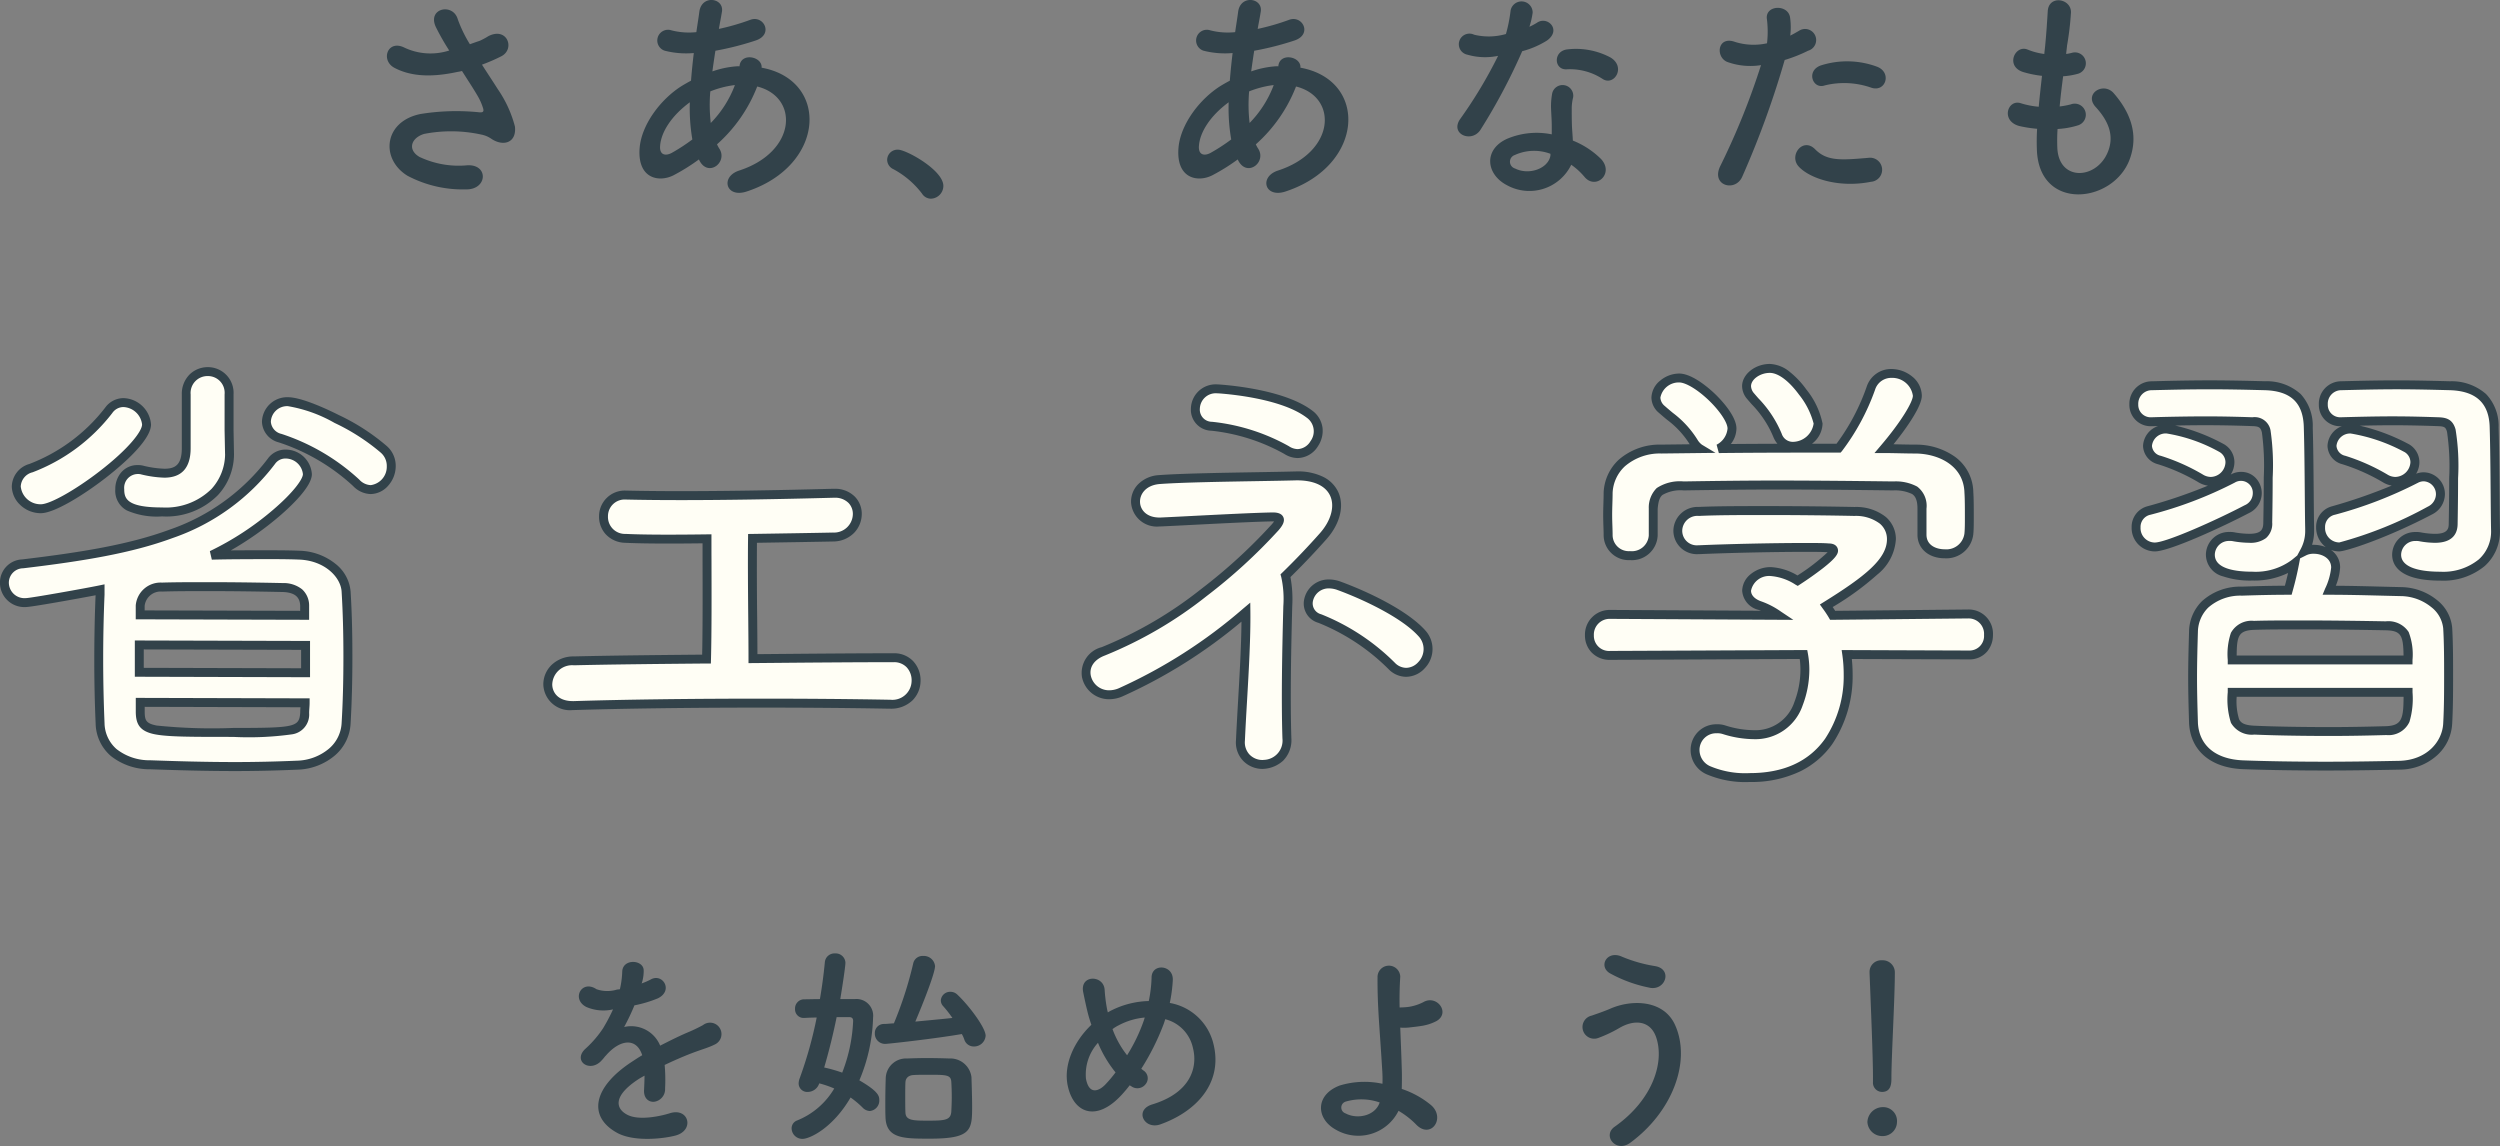 <svg xmlns="http://www.w3.org/2000/svg" width="279.868" height="128.29"><rect width="100%" height="100%" fill="#808080" stroke="none"/><g data-name="グループ 224"><path data-name="パス 1290" d="M71.867 109.998a4.538 4.538 0 00.192-1.392c-.048-1.176-2.3-1.32-2.4.12a10.013 10.013 0 01-.264 2.016c-.12.024-.264.024-.36.048a3.69 3.69 0 01-2.256-.048c-1.68-1.128-2.856 1.128-1.128 1.992a4.847 4.847 0 002.976.264 20.007 20.007 0 01-1.128 2.136 11.979 11.979 0 01-1.944 2.256c-1.44 1.3.312 2.664 1.632 1.488a5.257 5.257 0 00.552-.624l.1-.1c1.56-1.8 3.408-2.04 4.056-.024-.456.264-.84.528-1.176.744-4.344 2.856-4.92 6.1-1.68 7.92 1.872 1.056 5.136.7 6.552.336 2.204-.572 1.532-3.164-.584-2.512-1.128.36-3.48.84-4.752.192-1.344-.672-1.7-2.112 1.272-4.032.192-.12.408-.24.624-.36 0 .5-.024 1.056-.048 1.56-.072.936.48 1.392 1.08 1.368a1.419 1.419 0 001.272-1.488 19.177 19.177 0 00-.048-2.64c.96-.456 2.04-.936 3.048-1.32 1.272-.48 1.824-.6 2.592-.984a1.279 1.279 0 10-1.344-2.16 18.431 18.431 0 01-1.872.888c-.936.408-1.944.912-2.928 1.416a3.5 3.5 0 00-4.032-2.088 24.488 24.488 0 001.152-2.424 13.5 13.5 0 002.64-.792c1.776-.888.48-2.88-.84-2.088a8.442 8.442 0 01-1.008.432zm35.808 5.76a3.828 3.828 0 01.288.648 1.1 1.1 0 001.056.744 1.294 1.294 0 001.32-1.2c0-.888-1.824-3.336-3.144-4.584a1.111 1.111 0 00-.792-.336 1.04 1.04 0 00-1.08.96.946.946 0 00.264.648 12.653 12.653 0 011.032 1.32c-1.08.12-2.664.264-4.152.408.936-2.208 2.208-5.448 2.208-6.216a1.258 1.258 0 00-1.344-1.132 1.058 1.058 0 00-1.1.84 42.268 42.268 0 01-2.16 6.7c-.432.024-.816.072-1.128.072a1.007 1.007 0 00-1.008 1.056 1.146 1.146 0 001.172 1.176c.288 0 5.52-.576 8.568-1.104zm1.152 8.088c0-1.08-.048-2.352-.072-3.24a2.382 2.382 0 00-2.472-2.112 80.65 80.65 0 00-2.544-.048c-.72 0-1.488.024-2.208.048a2.274 2.274 0 00-2.376 2.208 86.502 86.502 0 00-.048 2.716c0 .6 0 1.176.024 1.7.1 2.352 2.04 2.352 4.968 2.352 4.656 0 4.728-.96 4.728-3.624zm-14.76-12c.216-1.3.576-3.624.576-4.08a1.09 1.09 0 00-1.176-1.032 1.076 1.076 0 00-1.128.984 54.43 54.43 0 01-.552 4.128c-.648 0-1.248.024-1.8.024a1.022 1.022 0 00-.984 1.08.962.962 0 00.984 1.008h.048a25.21 25.21 0 011.392-.048 45.811 45.811 0 01-1.9 6.792 1.767 1.767 0 00-.12.552.956.956 0 001.032.984 1.361 1.361 0 001.272-.96 11.509 11.509 0 011.68.576 8.5 8.5 0 01-4.148 3.576.931.931 0 00-.624.888 1.2 1.2 0 001.224 1.176c.792 0 3.384-1.2 5.376-4.632a10.136 10.136 0 011.344 1.128 1.171 1.171 0 00.816.384 1.173 1.173 0 001.056-1.224c0-.432-.072-.96-2.232-2.208a19.346 19.346 0 001.536-7.032 1.87 1.87 0 00-2.064-2.064zm12.432 12.552c-.048.984-.672 1.056-2.52 1.056-1.728 0-2.568 0-2.616-.888-.024-.432-.024-1.08-.024-1.728s0-1.3.024-1.7.288-.768.936-.792c.456-.028 1.032-.028 1.608-.028 2.064 0 2.544 0 2.592.816.024.408.048 1.032.048 1.632s-.024 1.2-.048 1.632zm-11.448-10.536c.24 0 .456.072.456.432a17.92 17.92 0 01-1.224 5.784 17.107 17.107 0 00-2.016-.576 68.997 68.997 0 001.392-5.64zm31.416 7.632c.072.048.12.072.192.12a1.152 1.152 0 001.584-.24 1.029 1.029 0 00-.168-1.488 3.527 3.527 0 01-.312-.24 27.052 27.052 0 002.444-4.848c.1-.24.168-.48.24-.7a4.235 4.235 0 013.1 3.22c.576 2.28-.36 5.04-4.536 6.312-2.088.624-.912 2.9.912 2.232 4.152-1.488 7.1-4.8 5.856-9.24a6.11 6.11 0 00-4.824-4.344 16.476 16.476 0 00.336-2.544c.1-1.752-2.4-1.944-2.376-.264a14.711 14.711 0 01-.312 2.592 9.858 9.858 0 00-4.1 1.008 4.759 4.759 0 00-.48.264 4.18 4.18 0 01-.12-.528 17.142 17.142 0 01-.24-1.992c-.1-1.7-2.808-1.728-2.4.264.1.5.336 1.608.456 2.088.12.528.288 1.056.456 1.56-1.992 1.9-3.144 4.536-2.64 6.84.648 3.024 3.168 4.08 6 1.032.308-.336.62-.696.932-1.104zm1.68-7.584c-.024.12-.072.24-.1.336a19.063 19.063 0 01-1.872 3.888 10.565 10.565 0 01-1.632-2.928 4.2 4.2 0 01.7-.432 7.725 7.725 0 012.904-.864zm-3.264 6.144a14.859 14.859 0 01-1.152 1.364c-.672.7-1.8 1.224-2.16-.648a5.285 5.285 0 011.344-4.032 13.29 13.29 0 001.968 3.316zm31.68 4.3a9.364 9.364 0 011.944 1.508c1.656 1.752 3.384-.7 1.68-2.16a10.17 10.17 0 00-3.264-1.8c.024-.84.024-1.7 0-2.28-.048-1.752-.12-3.24-.168-4.584a5.14 5.14 0 001.052-.02c.408-.048.936-.1 1.464-.192a5.342 5.342 0 001.516-.508c1.632-.912.072-3-1.44-2.136a5.35 5.35 0 01-1.776.552c-.24.024-.576.048-.888.048-.024-1.176 0-2.28.072-3.456a1.273 1.273 0 00-2.544 0c-.024 3.432.24 5.712.528 10.512a14.876 14.876 0 01.024 1.488 9.5 9.5 0 00-4.776.192c-2.76 1.032-2.712 3.72-.408 4.968a5.019 5.019 0 006.984-2.136zm-2.112-.936c-.5 1.512-2.52 1.92-3.816 1.224a.691.691 0 01.024-1.324 6.241 6.241 0 013.792.1zm30.24-12.84c1.776.336 2.568-2.088.6-2.424a16.135 16.135 0 01-3.72-1.056c-1.68-.768-2.688 1.1-1.32 1.872a15.288 15.288 0 004.44 1.604zm-2.184 17.348c4.8-3.528 6.84-9.216 4.992-13.224-1.272-2.76-4.8-2.856-7.248-1.776-.672.288-1.44.552-2.064.768a1.308 1.308 0 10.744 2.5 14.713 14.713 0 002.328-1.1c1.656-.984 3.456-.888 4.128.984.984 2.784-.336 7.032-4.632 10.056-1.416 1 .168 2.968 1.752 1.792zm27.168-6.816a1.032 1.032 0 001.008 1.128c1.056 0 1.056-1.008 1.056-1.584 0-2.328.384-8.928.384-11.76a1.358 1.358 0 00-1.44-1.392 1.3 1.3 0 00-1.392 1.32v.072c.144 3.768.384 9.36.384 11.688v.5zm2.688 4.488a1.549 1.549 0 00-1.656-1.656 1.734 1.734 0 00-1.656 1.656 1.662 1.662 0 001.656 1.584 1.6 1.6 0 001.656-1.584z" fill="#32424a"/><path data-name="パス 1289" d="M41.507 54.809a2.568 2.568 0 002.3-2.6 2.446 2.446 0 00-.824-1.891c-1.989-1.989-8.568-5.355-10.761-5.355a2.333 2.333 0 00-2.4 2.244 1.984 1.984 0 001.53 1.836 23.371 23.371 0 018.517 5 2.32 2.32 0 001.638.766zm-15.861-6.63V44.15a2.371 2.371 0 00-2.4-2.55 2.4 2.4 0 00-2.4 2.55v6.018c0 2.142-.969 2.8-2.448 2.8a12.246 12.246 0 01-2.5-.357 1.735 1.735 0 00-.51-.051 2.039 2.039 0 00-1.981 2.198c0 1.785 1.173 2.55 4.743 2.55 5.661 0 7.548-3.825 7.548-6.426v-.1zm-9.239-.661a2.7 2.7 0 00-2.6-2.448 2.034 2.034 0 00-1.632.867 19.951 19.951 0 01-8.721 6.477 2.2 2.2 0 00-1.632 2.04 2.7 2.7 0 002.754 2.5c2.452-.003 11.831-6.888 11.831-9.436zM23.7 62.155c5-2.3 10.71-7.293 10.71-9.078a2.438 2.438 0 00-2.4-2.244 1.913 1.913 0 00-1.632.816c-6.018 7.905-14.586 9.894-27.846 11.475a2.108 2.108 0 00-2.04 2.091 2.238 2.238 0 002.4 2.244c.612 0 7.089-1.173 8.313-1.428v.51c-.1 2.295-.153 4.845-.153 7.446 0 2.3.051 4.692.153 6.987.1 2.6 2.04 4.539 5.61 4.641 2.805.1 6.069.2 9.537.2q3.366 0 6.885-.153c3.264-.153 5.406-2.244 5.508-4.692.153-2.6.2-5 .2-7.446 0-2.4-.051-4.794-.2-7.293-.1-1.989-2.244-3.978-5.253-4.08-1.275-.051-2.652-.051-4.029-.051-1.882.002-3.82.002-5.756.053zm10.4 6.732l-18.411-.051v-1.018a2.3 2.3 0 012.448-2.091c1.581-.051 3.366-.051 5.2-.051 2.907 0 5.967.051 8.313.1 1.683.051 2.4.816 2.448 2.04zm.1 6.426l-18.615-.051v-3.06l18.615.051zm-.051 3.366c0 .357-.051.765-.051 1.122-.153 2.193-1.275 2.193-8.007 2.193-9.282 0-10.353 0-10.4-2.244v-1.124zm44.993-18.361c0 2.958.051 9.588-.051 13.464-5.559.051-10.863.1-14.841.2-3.774.051-4.029 5.1 0 5 9.741-.306 24.429-.357 35.292-.153a2.664 2.664 0 003.009-2.55 2.443 2.443 0 00-2.5-2.652c-4.488 0-10.1.051-15.759.1 0-3.315-.1-9.129-.051-13.464 3.315-.051 6.528-.1 9.027-.153a2.617 2.617 0 002.7-2.5 2.35 2.35 0 00-2.652-2.4c-7.65.2-16.524.357-23.205.2a2.424 2.424 0 10-.1 4.845c2.144.113 5.459.113 9.131.063zm67.983-10.66a2.356 2.356 0 00-.561-3.315c-2.5-1.887-7.293-2.6-10.1-2.8-3.213-.2-3.519 4.029-.816 4.182a21.8 21.8 0 018.364 2.652 2.122 2.122 0 003.113-.719zm12.036 24.786a2.6 2.6 0 000-3.57c-1.938-2.142-6.222-4.182-9.282-5.3-3.162-1.126-4.692 2.801-2.142 3.668a23.833 23.833 0 018.058 5.3 2.226 2.226 0 003.366-.098zm-15.254-9.996a83.93 83.93 0 004.233-4.437c2.7-3.06 1.785-6.885-3.213-6.732-3.825.1-11.679.153-15.147.408-3.672.306-3.519 4.947.255 4.743 3.264-.153 9.588-.51 12.291-.561 1.173-.051 1.071.408.408 1.173-3.412 3.876-11.368 10.914-19.227 13.876-3.774 1.428-1.428 6.018 1.938 4.59a57.647 57.647 0 0014.03-8.98c.051 4.182-.408 9.79-.612 14.382a2.44 2.44 0 002.7 2.652 2.651 2.651 0 002.5-2.907c-.153-4.743 0-11.016.1-14.79a11.541 11.541 0 00-.256-3.417zm59.624-17.03c0-1.173-2.805-6.171-5.406-6.171-1.326 0-2.6.918-2.6 1.989a1.774 1.774 0 00.459 1.122 14.256 14.256 0 013.009 4.386 1.807 1.807 0 001.734 1.224 2.865 2.865 0 002.804-2.55zm11.628 12.338v.1c0 1.428 1.224 2.142 2.55 2.142a2.534 2.534 0 002.7-2.244c.051-.51.051-1.173.051-1.887 0-.969 0-2.04-.051-2.754-.102-3.16-2.902-4.795-5.913-4.843-1.173 0-2.4-.051-3.57-.051 2.091-2.448 3.723-4.947 3.723-5.916a2.809 2.809 0 00-2.907-2.5 2.381 2.381 0 00-2.3 1.632 25.207 25.207 0 01-3.621 6.732c-4.488 0-8.925 0-13.413.051a2.752 2.752 0 001.479-2.244c0-1.785-3.978-5.661-5.916-5.661a2.567 2.567 0 00-2.6 2.193 1.762 1.762 0 00.663 1.326c1.377 1.224 2.5 1.887 3.57 3.672a2.256 2.256 0 00.663.714l-4.284.051c-3.978.051-5.865 2.5-5.967 4.9 0 .765-.051 1.632-.051 2.5 0 .816.051 1.581.051 2.244a2.31 2.31 0 002.448 2.3 2.385 2.385 0 002.6-2.244V56.96c.153-1.785.612-2.5 3.417-2.55 3.162-.051 6.732-.1 10.353-.1 4.437 0 9.027.051 13.107.1 2.091.051 3.213.408 3.213 2.55zm5.248 13.562a2.123 2.123 0 002.2-2.24 2.219 2.219 0 00-2.244-2.346l-15.2.153c-.2-.357-.459-.714-.714-1.071 4.59-2.856 7.293-4.947 7.293-7.446 0-1.581-1.224-3.06-4.131-3.111-2.346-.051-6.069-.1-9.792-.1-2.7 0-5.457 0-7.65.1a2.2 2.2 0 00-2.346 2.142 2.13 2.13 0 002.295 2.142h.1c3.57-.153 8.517-.255 11.781-.255 1.173 0 2.142 0 2.7.051.357 0 .561.1.561.306 0 .612-2.7 2.5-4.029 3.366a6.407 6.407 0 00-3.009-1.02 2.529 2.529 0 00-2.7 2.142c0 .663.459 1.326 1.53 1.683a8.6 8.6 0 012.04 1.071l-18.87-.1a2.262 2.262 0 00-2.3 2.346 2.193 2.193 0 002.346 2.244l21.624-.1a9.538 9.538 0 01.153 1.734c0 .408 0 7.242-5.712 7.242a11.35 11.35 0 01-3.366-.561 2.386 2.386 0 00-.816-.1 2.362 2.362 0 00-2.4 2.4c0 1.989 2.142 3.06 6.12 3.06 8.884-.009 11.026-6.945 11.026-11.532a16.041 16.041 0 00-.153-2.244zm41.718-26.112c1.887-.051 3.876-.1 5.712-.1s3.621.051 5.049.1c1.683.051 1.785.51 1.785 6.324 0 2.6-.051 5.1-.051 5.1 0 1.122-.663 1.632-2.04 1.632a9.65 9.65 0 01-1.573-.144 2.092 2.092 0 00-.561-.051 2.069 2.069 0 00-2.142 2.04c0 .816.51 2.4 4.9 2.4 4.131 0 6.171-2.346 6.171-5.049v-.153c-.051-2.4-.051-8.16-.153-11.424-.051-2.907-1.632-4.59-4.947-4.692-1.938-.051-3.927-.1-5.967-.1s-4.131.051-6.171.1a2.017 2.017 0 00-2.04 2.091 1.885 1.885 0 001.989 1.938zm8.211 4.539a1.825 1.825 0 00-.918-1.581 19.462 19.462 0 00-6.273-2.142 2.035 2.035 0 00-2.091 1.887 1.681 1.681 0 001.326 1.581 22.018 22.018 0 014.59 2.04 2.218 2.218 0 001.173.357 2.235 2.235 0 002.198-2.138zm1.683 5.406a2.049 2.049 0 001.173-1.785 1.929 1.929 0 00-1.836-1.989 1.84 1.84 0 00-.969.255 47.152 47.152 0 01-9.18 3.519 1.886 1.886 0 00-1.428 1.887 2.119 2.119 0 002.091 2.193 43.771 43.771 0 0010.154-4.076zm-24.531-3.264a2.188 2.188 0 002.142-2.142 1.825 1.825 0 00-.918-1.581 18.545 18.545 0 00-6.171-2.142 2.05 2.05 0 00-2.134 1.896 1.681 1.681 0 001.326 1.581 22.017 22.017 0 014.59 2.04 2.218 2.218 0 001.17.352zm-6.579-6.681c1.887-.051 3.978-.1 5.916-.1 1.989 0 3.876.051 5.3.1 1.785.051 1.785.765 1.785 6.273 0 2.55-.051 5-.051 5 0 1.275-.663 1.785-2.091 1.785a10.222 10.222 0 01-1.632-.153 2.092 2.092 0 00-.561-.051 2.069 2.069 0 00-2.142 2.04c0 2.04 2.7 2.4 4.692 2.4a7.305 7.305 0 004.743-1.428 35.274 35.274 0 01-.714 3.009 160.9 160.9 0 00-5.2.1c-3.825.1-5.3 2.346-5.406 4.437a177.08 177.08 0 00-.1 5.253c0 1.734.051 3.417.1 5.1.153 2.6 1.989 4.488 5.508 4.641 2.7.1 6.018.153 9.333.153 2.907 0 5.814-.051 8.262-.1 3.213-.1 5.253-2.295 5.355-4.692.1-1.785.1-3.57.1-5.355s0-3.57-.1-5.3c-.1-1.989-2.244-3.978-5.151-4.08-2.448-.051-5.3-.153-8.109-.153a8.094 8.094 0 00.714-2.55 2.215 2.215 0 00-2.448-2.04 2.283 2.283 0 00-1.02.2 4.721 4.721 0 00.561-2.244v-.306c-.051-2.4-.051-8.007-.153-11.271-.051-2.907-1.53-4.59-4.845-4.692-1.938-.051-4.08-.1-6.222-.1-2.193 0-4.386.051-6.426.1a2.017 2.017 0 00-2.04 2.091 1.885 1.885 0 001.989 1.938zm10.608 9.792a1.957 1.957 0 001.173-1.785 1.828 1.828 0 00-1.785-1.887 1.84 1.84 0 00-.969.255 44.664 44.664 0 01-9.384 3.57 1.886 1.886 0 00-1.428 1.887 2.119 2.119 0 002.091 2.193c1.484.004 7.4-2.699 10.307-4.229zm-1.627 16.885c0-2.448 0-3.774 2.448-3.876 1.53-.051 3.417-.051 5.406-.051 3.264 0 6.732.051 9.333.1 2.346.051 2.5 1.173 2.5 3.825zm19.686 3.621c0 2.7 0 4.182-2.448 4.284-1.836.051-4.029.1-6.222.1-3.06 0-6.222-.051-8.517-.153-2.5-.1-2.5-1.224-2.5-4.233z" fill="#fffef5"/><path data-name="パス 1289 - アウトライン" d="M198.125 40.743a3.732 3.732 0 012.248.9 9.761 9.761 0 011.834 1.949 8.91 8.91 0 011.824 3.826 2.936 2.936 0 01-1.182 2.255h2.746a23.788 23.788 0 003.386-6.414 2.874 2.874 0 012.761-1.95 3.716 3.716 0 012.3.826 2.8 2.8 0 011.1 2.173c0 1.124-1.584 3.468-3.167 5.427l.739.015c.587.013 1.193.025 1.774.025h.019a7.523 7.523 0 014.338 1.354 4.993 4.993 0 012.062 3.961c.052.732.052 1.819.052 2.779 0 .718 0 1.4-.053 1.93a3.032 3.032 0 01-3.2 2.7c-1.8 0-3.05-1.086-3.05-2.642V56.95c0-1.1-.321-1.456-.6-1.644a4.422 4.422 0 00-2.122-.406c-4.236-.053-8.754-.1-13.1-.1-3.537 0-7.062.049-10.345.1a4.06 4.06 0 00-2.382.508c-.313.264-.459.689-.536 1.564v2.987a2.889 2.889 0 01-3.1 2.744 2.81 2.81 0 01-2.948-2.779v-.016c0-.306-.011-.638-.023-.989a35.37 35.37 0 01-.028-1.255c0-.455.014-.906.027-1.342.012-.408.024-.794.024-1.157v-.021a5.308 5.308 0 011.684-3.671 6.964 6.964 0 014.772-1.7l3.181-.038a10.1 10.1 0 00-2.528-2.736c-.3-.246-.6-.5-.928-.789a2.26 2.26 0 01-.831-1.7 2.546 2.546 0 01.981-1.9 3.353 3.353 0 012.12-.793c1.526 0 3.472 1.761 4.032 2.3s2.384 2.411 2.384 3.86a2.871 2.871 0 01-.63 1.73c1.739-.016 3.481-.025 5.217-.03a2.738 2.738 0 01-.449-.745l-.005-.013a11.645 11.645 0 00-2.44-3.68c-.157-.181-.32-.368-.482-.559a2.256 2.256 0 01-.578-1.446c.001-1.328 1.45-2.491 3.102-2.491zm2.6 8.721a2.378 2.378 0 002.305-2.05 8.654 8.654 0 00-1.63-3.229c-1.141-1.552-2.335-2.442-3.276-2.442-1.08 0-2.1.724-2.1 1.489a1.283 1.283 0 00.339.8c.16.188.321.373.477.552a12.614 12.614 0 012.618 3.975 1.306 1.306 0 001.268.905zm13.766 1.306c-.59 0-1.2-.013-1.791-.026s-1.193-.026-1.774-.026h-1.085l.7-.825c2.34-2.74 3.6-4.926 3.6-5.591a2.331 2.331 0 00-2.407-2 1.888 1.888 0 00-1.821 1.316 25.458 25.458 0 01-3.711 6.88l-.149.17h-.226c-4.386 0-8.922 0-13.407.051l-.251-.936a2.249 2.249 0 001.224-1.808c0-.669-.855-1.96-2.078-3.14-1.254-1.209-2.6-2.021-3.338-2.021a2.094 2.094 0 00-2.1 1.693 1.277 1.277 0 00.5.952c.311.277.612.526.9.767a11.03 11.03 0 012.758 3.01 1.856 1.856 0 00.5.553l1.513.908-6.048.072a5.989 5.989 0 00-4.1 1.433 4.313 4.313 0 00-1.372 2.973c0 .375-.012.764-.025 1.176-.013.429-.026.873-.026 1.312 0 .421.014.827.027 1.221.012.357.024.694.024 1.014a1.81 1.81 0 001.948 1.8 1.9 1.9 0 002.1-1.744v-3.052a3.067 3.067 0 01.89-2.265 4.708 4.708 0 013.016-.742c3.288-.053 6.818-.1 10.362-.1 4.35 0 8.874.049 13.113.1h.006a5.105 5.105 0 012.657.575 2.7 2.7 0 011.044 2.474v2.907c0 1.212 1.1 1.642 2.05 1.642a2.036 2.036 0 002.2-1.778V59.7c.049-.485.049-1.142.049-1.837 0-.948 0-2.022-.05-2.718v-.02c-.096-2.943-2.791-4.307-5.421-4.355zM23.245 41.1a2.878 2.878 0 012.9 3.05v4.025l.051 2.707a6.768 6.768 0 01-1.783 4.527 8.112 8.112 0 01-6.265 2.4 8.373 8.373 0 01-3.955-.669 2.5 2.5 0 01-1.286-2.382 2.874 2.874 0 01.631-1.836 2.365 2.365 0 011.858-.857 2.21 2.21 0 01.64.068 11.394 11.394 0 002.369.34c1.169 0 1.948-.392 1.948-2.305V44.15a3.055 3.055 0 01.915-2.27 2.912 2.912 0 011.978-.78zm1.948 9.684l-.051-2.605V44.15a1.87 1.87 0 00-1.9-2.05 1.89 1.89 0 00-1.9 2.05v6.018c0 2.193-.992 3.305-2.948 3.305a12.35 12.35 0 01-2.607-.369l-.025-.006-.024-.008a1.524 1.524 0 00-.352-.025 1.541 1.541 0 00-1.479 1.693c0 1.08.325 2.05 4.243 2.05a7.265 7.265 0 005.529-2.076 5.837 5.837 0 001.519-3.85zm222.146-8.205c2.171 0 4.357.053 6.235.1a5.665 5.665 0 013.988 1.442 5.245 5.245 0 011.343 3.739c.062 1.993.086 4.825.108 7.324.014 1.617.026 3.013.046 3.947v.317a5.288 5.288 0 01-.231 1.544h.19a3.508 3.508 0 011.354.265 2.776 2.776 0 01-1.089-2.213 2.38 2.38 0 011.793-2.369 59.261 59.261 0 006.672-2.315 2.833 2.833 0 01-1.04-.4 21.443 21.443 0 00-4.483-1.99 2.191 2.191 0 01-1.668-2.055 2.465 2.465 0 011.6-2.2h-.08a2.384 2.384 0 01-2.489-2.438 2.512 2.512 0 012.519-2.596h.006c1.915-.048 4.086-.1 6.184-.1s4.16.054 5.98.1a5.838 5.838 0 014.034 1.436 5.153 5.153 0 011.4 3.744c.062 1.991.086 4.874.107 7.418.014 1.648.026 3.071.046 4.007v.164a5.182 5.182 0 01-1.7 3.91 7.28 7.28 0 01-4.969 1.639c-4.695 0-5.4-1.815-5.4-2.9a2.565 2.565 0 012.642-2.54 2.6 2.6 0 01.67.059 9.066 9.066 0 001.481.143c1.421 0 1.54-.584 1.54-1.132v-.01c0-.025.051-2.524.051-5.09a26.658 26.658 0 00-.243-5.189c-.146-.523-.294-.612-1.057-.635-1.225-.044-3.076-.1-5.034-.1-1.169 0-2.4.021-3.672.05a22.278 22.278 0 015.518 2.086 2.329 2.329 0 011.153 2 2.509 2.509 0 01-.369 1.294 2.341 2.341 0 01.889-.162 2.419 2.419 0 012.336 2.489 2.563 2.563 0 01-1.428 2.221l-.013.007c-5.121 2.687-9.657 4.137-10.381 4.137a2.582 2.582 0 01-.94-.171l.067.049a2.349 2.349 0 01.965 1.917 6.41 6.41 0 01-.483 2.052c1.758.01 3.5.055 5.192.1.769.02 1.495.038 2.2.053h.007a6.509 6.509 0 013.93 1.448 4.455 4.455 0 011.7 3.106c.1 1.745.1 3.567.1 5.33s0 3.582-.1 5.38a5.141 5.141 0 01-1.67 3.547 6.293 6.293 0 01-4.169 1.619h-.005c-2.282.048-5.284.1-8.272.1-3.41 0-6.731-.054-9.352-.153-3.572-.155-5.809-2.066-5.988-5.111v-.014c-.05-1.659-.1-3.374-.1-5.115 0-1.792.052-3.559.1-5.268v-.01a4.9 4.9 0 011.458-3.3 6.387 6.387 0 014.434-1.614c1.412-.047 3.08-.1 4.835-.1.126-.462.248-.952.357-1.431a8.679 8.679 0 01-4.007.849 9.581 9.581 0 01-3.266-.465 2.528 2.528 0 01-1.926-2.432 2.565 2.565 0 012.642-2.54 2.6 2.6 0 01.661.061 9.7 9.7 0 001.532.143c1.337 0 1.591-.452 1.591-1.285v-.01c0-.024.051-2.472.051-4.988a28.085 28.085 0 00-.208-5.059c-.146-.572-.33-.692-1.092-.714-1.893-.068-3.671-.1-5.29-.1-1.091 0-2.224.016-3.327.039a21.432 21.432 0 015.483 2.1 2.328 2.328 0 011.149 2 2.614 2.614 0 01-.413 1.386 2.323 2.323 0 011.188-.3 2.206 2.206 0 011.667.748 2.492 2.492 0 01.618 1.639 2.475 2.475 0 01-1.439 2.227c-2.755 1.45-8.873 4.291-10.536 4.291a2.62 2.62 0 01-2.591-2.693 2.38 2.38 0 011.794-2.369 56.59 56.59 0 006.748-2.3 2.812 2.812 0 01-1.117-.412 21.443 21.443 0 00-4.483-1.99 2.191 2.191 0 01-1.666-2.049 2.473 2.473 0 011.677-2.221l-.653.017h-.064a2.384 2.384 0 01-2.489-2.438 2.512 2.512 0 012.521-2.591h.006c2.064-.056 4.264-.106 6.435-.106zm10.72 16.571c-.02-.941-.032-2.338-.046-3.955-.021-2.5-.045-5.324-.107-7.306v-.007c-.049-2.776-1.434-4.111-4.36-4.2-1.87-.049-4.048-.1-6.207-.1s-4.351.05-6.412.1a1.515 1.515 0 00-1.554 1.591 1.386 1.386 0 001.489 1.438h.045a226.8 226.8 0 015.923-.1c1.63 0 3.421.034 5.322.1a1.808 1.808 0 012.028 1.466 27.143 27.143 0 01.239 5.307c0 2.471-.048 4.878-.051 5a2.133 2.133 0 01-.69 1.749 2.888 2.888 0 01-1.9.53 10.747 10.747 0 01-1.714-.16l-.039-.008a1.632 1.632 0 00-.44-.036 1.575 1.575 0 00-1.642 1.54c0 1.568 2.28 1.9 4.192 1.9a6.785 6.785 0 004.425-1.313l.61-.5.39-.725a4.245 4.245 0 00.5-2.007zm20.808.153c-.02-.942-.032-2.366-.046-4.015-.021-2.54-.045-5.42-.107-7.4v-.007c-.048-2.736-1.508-4.11-4.462-4.2-1.811-.048-3.867-.1-5.952-.1s-4.248.054-6.157.1a1.515 1.515 0 00-1.554 1.591 1.386 1.386 0 001.489 1.438h.044c1.99-.054 3.925-.1 5.719-.1 1.974 0 3.837.058 5.067.1.853.026 1.649.15 1.987 1.367a25.4 25.4 0 01.28 5.457c0 2.52-.048 4.976-.051 5.105 0 .972-.444 2.127-2.54 2.127a10.075 10.075 0 01-1.663-.16l-.039-.008a1.632 1.632 0 00-.44-.036 1.575 1.575 0 00-1.642 1.54c0 1.223 1.561 1.9 4.4 1.9a6.311 6.311 0 004.3-1.382 4.194 4.194 0 001.371-3.167zm-31.375-5.912a1.687 1.687 0 001.642-1.642 1.326 1.326 0 00-.68-1.155l-.011-.007a18.069 18.069 0 00-5.9-2.061 1.547 1.547 0 00-1.636 1.392 1.225 1.225 0 00.984 1.107 22.387 22.387 0 014.7 2.09 1.713 1.713 0 00.902.276zm20.655 0a1.734 1.734 0 001.693-1.642 1.326 1.326 0 00-.68-1.155h-.006a19.312 19.312 0 00-6-2.064 1.536 1.536 0 00-1.591 1.387 1.225 1.225 0 00.984 1.107 22.387 22.387 0 014.7 2.09 1.713 1.713 0 00.901.277zm-26.928 7.344c1.284 0 6.911-2.513 10.069-4.175a1.464 1.464 0 00.906-1.343 1.328 1.328 0 00-1.285-1.387 1.343 1.343 0 00-.721.189l-.012.007a45.179 45.179 0 01-9.48 3.609h-.012a1.393 1.393 0 00-1.055 1.4 1.613 1.613 0 001.591 1.7zm30.566-4.017a1.573 1.573 0 00.912-1.346 1.442 1.442 0 00-1.336-1.489 1.343 1.343 0 00-.721.189h-.007a46.7 46.7 0 01-9.28 3.561h-.013a1.393 1.393 0 00-1.055 1.4 1.613 1.613 0 001.591 1.693 44.762 44.762 0 009.909-4.008zm-2.936 10.017c-.7-.015-1.429-.033-2.2-.053-1.919-.049-3.9-.1-5.9-.1h-.742l.284-.69a7.016 7.016 0 00.676-2.36c0-1.011-.98-1.54-1.948-1.54a1.8 1.8 0 00-.8.151l-.731.366-.123.656a35.987 35.987 0 01-.725 3.054l-.1.363h-.377c-1.88 0-3.676.051-5.185.1a5.436 5.436 0 00-3.771 1.336 3.9 3.9 0 00-1.155 2.625c-.05 1.7-.1 3.458-.1 5.234 0 1.724.052 3.429.1 5.078.151 2.514 1.984 4.031 5.03 4.164 2.606.1 5.913.153 9.311.153 2.978 0 5.972-.054 8.249-.1 3.083-.1 4.783-2.194 4.869-4.213v-.007c.1-1.771.1-3.578.1-5.326s0-3.555-.1-5.275a3.462 3.462 0 00-1.344-2.393 5.505 5.505 0 00-3.318-1.225zm-132.6-23.7c.083 0 .169 0 .254.008 1.7.123 7.443.7 10.368 2.9a2.852 2.852 0 011.183 1.959 3.076 3.076 0 01-.5 2.028 2.73 2.73 0 01-2.277 1.347 2.829 2.829 0 01-1.533-.483h-.005a21.409 21.409 0 00-8.12-2.576 2.348 2.348 0 01-2.3-2.5 2.769 2.769 0 012.925-2.687zm9.028 7.242a1.754 1.754 0 001.43-.891 1.865 1.865 0 00-.442-2.643c-2.708-2.044-8.212-2.588-9.834-2.706-.06 0-.123-.006-.186-.006a1.777 1.777 0 00-1.924 1.714 1.357 1.357 0 001.357 1.473 22.3 22.3 0 018.606 2.731 1.85 1.85 0 00.993.328zM32.222 44.466c1.566 0 4.495 1.388 5.682 1.985a23.86 23.86 0 015.425 3.509 2.942 2.942 0 01.97 2.248 3.3 3.3 0 01-.811 2.126 2.672 2.672 0 01-1.984.975 2.815 2.815 0 01-1.981-.907 22.637 22.637 0 00-8.33-4.883 2.474 2.474 0 01-1.867-2.309 2.826 2.826 0 012.896-2.744zm9.282 9.843a2.072 2.072 0 001.795-2.1 1.954 1.954 0 00-.654-1.518l-.016-.015a23.212 23.212 0 00-5.175-3.33 15.774 15.774 0 00-5.232-1.878 1.826 1.826 0 00-1.9 1.744 1.509 1.509 0 001.188 1.362 23.656 23.656 0 018.708 5.115 1.848 1.848 0 001.289.62zm-27.697-9.741a3.189 3.189 0 013.1 2.948c0 1.873-3.632 4.869-5.193 6.07-2.5 1.924-5.678 3.865-7.139 3.865a3.326 3.326 0 01-2.316-.93 2.919 2.919 0 01-.938-2.069 2.694 2.694 0 011.955-2.508 19.443 19.443 0 008.5-6.312 2.546 2.546 0 012.031-1.064zM4.576 56.451c1.012 0 3.818-1.572 6.529-3.658 3.3-2.538 4.8-4.515 4.8-5.277a2.2 2.2 0 00-2.1-1.948 1.524 1.524 0 00-1.232.667 20.445 20.445 0 01-8.94 6.643h-.01a1.718 1.718 0 00-1.3 1.57 2.22 2.22 0 002.257 2.003zm27.438-6.12a2.94 2.94 0 012.9 2.744c0 1.387-2.29 3.557-3.655 4.727a35.551 35.551 0 01-5.421 3.813c1.224-.013 2.44-.013 3.629-.013 1.359 0 2.764 0 4.049.051a6.7 6.7 0 014.014 1.445 4.428 4.428 0 011.719 3.109c.14 2.279.2 4.606.2 7.319s-.065 5.1-.2 7.471a5.023 5.023 0 01-1.736 3.555 6.78 6.78 0 01-4.248 1.611c-2.344.1-4.668.154-6.908.154-3.468 0-6.777-.1-9.555-.2a6.922 6.922 0 01-4.416-1.506 4.919 4.919 0 01-1.679-3.619c-.1-2.257-.153-4.681-.153-7.007 0-2.58.051-5.117.148-7.347-1.951.373-7.184 1.319-7.808 1.319a2.73 2.73 0 01-2.9-2.744 2.594 2.594 0 012.485-2.588c6.636-.791 11.988-1.662 16.521-3.338a23.3 23.3 0 0010.983-7.943 2.422 2.422 0 012.035-1.013zm-8.3 12.322l-.222-.954a32.6 32.6 0 007.113-4.656c2.272-1.947 3.306-3.422 3.306-3.968a1.955 1.955 0 00-1.9-1.744 1.417 1.417 0 00-1.232.616 24.264 24.264 0 01-11.434 8.278c-4.625 1.71-10.042 2.593-16.753 3.394a1.613 1.613 0 00-1.6 1.594 1.744 1.744 0 001.9 1.744c.534 0 6.766-1.117 8.211-1.418l.6-.125v1.147a170.775 170.775 0 000 14.389 3.944 3.944 0 001.334 2.9 5.953 5.953 0 003.791 1.26c2.773.1 6.07.2 9.523.2 2.226 0 4.535-.051 6.863-.153a5.793 5.793 0 003.63-1.36 4.032 4.032 0 001.4-2.853v-.009c.139-2.356.2-4.713.2-7.417s-.065-5-.2-7.262c-.085-1.664-1.933-3.515-4.771-3.611-1.268-.051-2.663-.051-4.012-.051-1.87.008-3.811.008-5.743.059zm121.5-9.878a6.362 6.362 0 012.944.623 3.6 3.6 0 011.662 1.7c.693 1.537.192 3.545-1.306 5.241a85.08 85.08 0 01-4.052 4.263 13.573 13.573 0 01.2 3.275c-.118 4.541-.24 10.324-.097 14.762a3.26 3.26 0 01-.925 2.519 3.527 3.527 0 01-2.012.9 2.67 2.67 0 01-.33.02 3.013 3.013 0 01-2.148-.925 2.962 2.962 0 01-.786-2.27c.064-1.442.152-2.955.244-4.557.174-3 .353-6.094.37-8.735a56.864 56.864 0 01-13.331 8.372 3.741 3.741 0 01-1.465.313 3.082 3.082 0 01-3.06-2.494 2.98 2.98 0 012.212-3.335 45.157 45.157 0 0011.149-6.52 59.57 59.57 0 007.879-7.215 3.533 3.533 0 00.268-.343c-.071 0-.17-.005-.279 0h-.011c-1.93.036-5.805.234-8.919.393-1.251.064-2.433.124-3.358.167-.086 0-.175.007-.262.007a2.893 2.893 0 01-3.181-2.67 2.778 2.778 0 01.761-2.024 3.559 3.559 0 012.362-1.054c2.443-.18 6.915-.257 10.861-.324 1.628-.028 3.165-.054 4.314-.085.1-.003.202-.004.301-.004zm-3.916 32.303a1.664 1.664 0 00.209-.012 2.16 2.16 0 002.058-2.398c-.144-4.461-.021-10.262.1-14.816a11.314 11.314 0 00-.236-3.266l-.082-.288.216-.208a83.947 83.947 0 004.208-4.41c1.233-1.4 1.671-2.993 1.142-4.166s-1.944-1.796-3.966-1.735c-1.155.031-2.7.057-4.325.085-3.738.064-8.39.144-10.8.322-1.564.13-2.239 1.148-2.2 2.039.035.852.724 1.712 2.182 1.712.07 0 .139 0 .211-.006.926-.043 2.107-.1 3.357-.167 3.281-.167 7-.357 8.946-.394h.183c.229 0 .924 0 1.161.52.226.495-.148 1.028-.544 1.485a60.626 60.626 0 01-8.024 7.343 46.153 46.153 0 01-11.406 6.664c-1.164.44-1.755 1.27-1.581 2.22a2.083 2.083 0 002.076 1.674 2.746 2.746 0 001.072-.232 56.96 56.96 0 0013.9-8.9l.809-.681.013 1.057c.03 2.887-.17 6.433-.37 9.863-.093 1.6-.18 3.109-.244 4.549a2.006 2.006 0 00.513 1.533 2 2 0 001.422.613zm-47.871-30.36a3.112 3.112 0 012.289.9 2.764 2.764 0 01.755 2.022 3.069 3.069 0 01-.861 2.017 3.3 3.3 0 01-2.326.961c-2.46.05-5.661.1-8.547.146a472 472 0 00.028 8.549c.013 1.431.025 2.794.028 3.918 5.376-.048 10.9-.1 15.26-.1a2.916 2.916 0 012.161.872 3.143 3.143 0 01.838 2.3 3.107 3.107 0 01-.9 2.1 3.448 3.448 0 01-2.5.933h-.128c-4.258-.08-9.2-.122-14.3-.122-7.872 0-15.318.1-20.966.275h-.135a2.975 2.975 0 01-3.3-2.871 3.036 3.036 0 01.884-2.139 3.52 3.52 0 012.536-.994c3.992-.1 9.457-.155 14.361-.2.067-3.022.054-7.369.044-10.587v-1.875c-1.4.018-2.687.027-3.822.027-2.021 0-3.646-.029-4.832-.085a3.049 3.049 0 01-2.219-.994 2.922 2.922 0 01-.712-2.006 2.875 2.875 0 013-2.845h.061c1.8.041 3.86.062 6.125.062 4.7 0 10.441-.089 17.059-.266zm-9.634 19.517v-.5c0-1.2-.014-2.763-.028-4.414-.026-2.95-.055-6.293-.023-9.056l.006-.487.487-.007c3.007-.046 6.432-.1 9.024-.153a2.107 2.107 0 002.214-2.02 1.76 1.76 0 00-.478-1.288 2.106 2.106 0 00-1.568-.59h-.093c-6.628.177-12.377.266-17.087.266-2.272 0-4.339-.021-6.144-.062h-.042a1.862 1.862 0 00-2 1.867 1.9 1.9 0 001.978 1.978c1.171.056 2.78.084 4.785.084 1.265 0 2.716-.011 4.314-.033l.507-.007v.505c0 .641 0 1.446.005 2.378.01 3.4.024 8.057-.056 11.1l-.013.482h-.483c-5.023.046-10.717.1-14.833.2h-.006a2.227 2.227 0 00-2.436 2.14c.006.862.614 1.869 2.307 1.869h.107c5.655-.178 13.112-.276 20.994-.276 5.1 0 10.052.042 14.32.122h.105a2.151 2.151 0 002.395-2.071 2.14 2.14 0 00-.559-1.567 1.94 1.94 0 00-1.44-.566c-4.436 0-10.094.051-15.566.1zm114.026-17.58c3.764 0 7.532.053 9.8.1a5.345 5.345 0 013.47 1.1 3.255 3.255 0 011.15 2.509 5.489 5.489 0 01-2.077 3.954 31.547 31.547 0 01-5 3.639c.1.14.192.282.282.425l14.917-.15a2.711 2.711 0 012.746 2.846 2.849 2.849 0 01-.663 1.87 2.589 2.589 0 01-2.037.87l-13.1-.045a16.943 16.943 0 01.09 1.745 13.69 13.69 0 01-2.273 7.771 9.563 9.563 0 01-3.555 3.044 12.665 12.665 0 01-5.688 1.208 10.979 10.979 0 01-4.774-.837 2.972 2.972 0 01-1.846-2.723 2.866 2.866 0 012.9-2.9 2.852 2.852 0 01.971.127 10.8 10.8 0 003.211.536 4.586 4.586 0 004.535-3.156 10.173 10.173 0 00.677-3.586 9.248 9.248 0 00-.08-1.232l-21.195.1a2.792 2.792 0 01-2.135-.862 2.755 2.755 0 01-.713-1.882 2.764 2.764 0 012.8-2.846l16.91.091q-.118-.046-.238-.086a2.383 2.383 0 01-1.872-2.157 2.463 2.463 0 01.959-1.858 3.514 3.514 0 012.244-.784 6.482 6.482 0 012.987.936 22.024 22.024 0 003.376-2.6c-.551-.043-1.5-.043-2.589-.043-3.373 0-8.318.107-11.76.255h-.123a2.631 2.631 0 01-2.795-2.642 2.708 2.708 0 012.826-2.642c2.196-.095 4.975-.095 7.662-.095zm7.055 12.733l-.146-.255a12.262 12.262 0 00-.687-1.028l-.31-.434.452-.282c4.577-2.848 7.057-4.81 7.057-7.021a2.244 2.244 0 00-.8-1.75 4.458 4.458 0 00-2.839-.861c-2.268-.049-6.027-.1-9.783-.1-2.677 0-5.445 0-7.627.1h-.007a1.7 1.7 0 00-1.862 1.642 1.628 1.628 0 001.795 1.642h.09c3.453-.148 8.41-.255 11.792-.255 1.195 0 2.141 0 2.727.051.987.01 1.037.672 1.037.806 0 .389-.291.874-1.71 1.982a38.687 38.687 0 01-2.546 1.8l-.254.166-.265-.149a5.916 5.916 0 00-2.764-.956 2.057 2.057 0 00-2.2 1.642c0 .516.433.957 1.188 1.209a9.086 9.086 0 012.159 1.129l1.388.925-20.538-.111a1.764 1.764 0 00-1.792 1.846 1.7 1.7 0 001.846 1.744l22.041-.1.075.413a10.079 10.079 0 01.161 1.823 11.231 11.231 0 01-.751 3.962 5.576 5.576 0 01-5.461 3.78 11.813 11.813 0 01-3.518-.585h-.007a1.912 1.912 0 00-.658-.076 1.858 1.858 0 00-1.9 1.9 1.984 1.984 0 001.292 1.829 10.054 10.054 0 004.328.731c3.781 0 6.616-1.289 8.429-3.832a12.686 12.686 0 002.091-7.197 15.438 15.438 0 00-.148-2.173l-.082-.573 14.247.053a1.631 1.631 0 001.693-1.747 1.726 1.726 0 00-1.743-1.846zm-56.086-4.518a3.768 3.768 0 011.258.229c3.3 1.21 7.522 3.274 9.481 5.438a3.092 3.092 0 010 4.238 2.861 2.861 0 01-2.119.991 2.766 2.766 0 01-1.97-.864 23.438 23.438 0 00-7.862-5.184 2.239 2.239 0 01-1.589-2.559 2.788 2.788 0 012.801-2.289zm.919 1.171a2.773 2.773 0 00-.922-.171 1.791 1.791 0 00-1.811 1.448 1.249 1.249 0 00.924 1.446 24.486 24.486 0 018.246 5.424 1.791 1.791 0 001.267.575 1.862 1.862 0 001.372-.656 2.092 2.092 0 000-2.9c-1.83-2.029-6.032-4.051-9.076-5.166zm-126.362-.869c2.406 0 5.207.034 8.324.1a3.321 3.321 0 012.157.706 2.453 2.453 0 01.78 1.813v1.593l-19.411-.054v-1.544a2.792 2.792 0 012.931-2.566c1.593-.048 3.356-.048 5.222-.048zm10.261 2.653c-.031-.7-.286-1.5-1.963-1.551-3.106-.068-5.9-.1-8.3-.1-1.858 0-3.613 0-5.186.051a1.809 1.809 0 00-1.964 1.6v.508l17.411.048zm224.135 1.631c3.418 0 6.967.056 9.343.1a2.708 2.708 0 012.56 1.2 7.008 7.008 0 01.429 3.124v.5H249.39v-.5a7.513 7.513 0 01.354-3.031 2.628 2.628 0 012.574-1.345c1.542-.048 3.428-.048 5.426-.048zm11.329 3.927c-.027-2.275-.29-2.788-2.007-2.825-2.37-.046-5.912-.1-9.322-.1-1.989 0-3.868 0-5.389.051-1.76.073-1.946.675-1.963 2.876zM15.093 71.699l19.615.054v4.06l-19.615-.054zm18.615 1.051l-17.615-.048v2.06l17.615.048zm215.682 4.254h20.686v.5a9.088 9.088 0 01-.346 3.313 2.574 2.574 0 01-2.581 1.471h-.007c-1.713.048-3.97.1-6.236.1-3.232 0-6.344-.056-8.539-.153a2.686 2.686 0 01-2.618-1.317 8.707 8.707 0 01-.359-3.418zm19.685 1H250.39a6.879 6.879 0 00.265 2.5c.19.408.561.69 1.754.738 2.182.1 5.279.153 8.5.153 2.253 0 4.5-.054 6.205-.1 1.764-.077 1.945-.821 1.961-3.291zm-253.877.121l19.462.054v.5c0 .2-.014.4-.027.594s-.024.366-.024.528v.035a2.235 2.235 0 01-1.918 2.37 35.046 35.046 0 01-6.587.288c-4.693 0-7.278 0-8.76-.29-1.747-.342-2.116-1.188-2.144-2.443v-1.636zm18.44 1.051l-17.44-.048v.615c.021.887.143 1.245 1.336 1.478a60.379 60.379 0 008.568.271c6.95 0 7.391-.1 7.507-1.711 0-.19.014-.386.027-.576z" fill="#32424a"/><path data-name="パス 1288" d="M53.955 7.24a20.01 20.01 0 002.158-.936c1.586-.806.676-3.328-1.43-2.262a8.72 8.72 0 01-.962.52c-.39.13-.754.26-1.118.39a14.968 14.968 0 01-1.352-2.782c-.52-1.872-3.432-1.274-2.47.832a26.25 26.25 0 001.508 2.652 6.839 6.839 0 01-5.044-.336c-1.872-.91-2.678 1.456-1.066 2.288 1.794.936 4.056 1.092 7.046.442a4.224 4.224 0 00.494-.1c.624.988 1.248 1.924 1.716 2.73a6.461 6.461 0 01.65 1.456c.1.338 0 .468-.39.442a25.2 25.2 0 00-6.6.182c-4.16.832-4.524 5.044-1.482 6.916a13.2 13.2 0 006.494 1.528c2.47.078 2.626-2.808.234-2.7a10.273 10.273 0 01-5.382-.936c-1.378-.806-.936-2.132.52-2.574a15.77 15.77 0 016.422.078 2.909 2.909 0 011.066.442c1.352.936 2.886.494 2.678-1.352a13.278 13.278 0 00-1.924-4.186c-.544-.862-1.168-1.798-1.766-2.734zm24.362 10.764c.988 1.846 3.146.182 2.236-1.326a3.331 3.331 0 01-.286-.52 16.767 16.767 0 004.5-6.474c4.706 1.17 4.446 7.306-2.028 9.412-2.132.7-1.482 3.12.858 2.34 8.866-2.912 9.256-12.48 1.664-13.858.1-1.248-2.288-1.742-2.47-.208v.052h-.312a10.451 10.451 0 00-2.73.572c.1-.728.208-1.482.338-2.314a32.559 32.559 0 004.5-1.144c2.054-.676.91-2.886-.6-2.314a25.972 25.972 0 01-3.51 1.014c.1-.6.234-1.248.338-1.9.286-1.56-2.236-1.976-2.522-.052-.1.78-.234 1.56-.338 2.314a7.818 7.818 0 01-2.808-.208 1.2 1.2 0 10-.728 2.288 9.694 9.694 0 003.25.26 73.385 73.385 0 00-.312 3.094q-.585.312-1.092.624c-2.368 1.51-4.448 4.344-4.658 6.892-.284 3.484 2.186 3.9 3.8 3.07a21.75 21.75 0 002.832-1.77zm3.952-8.476a12.167 12.167 0 01-2.7 4.238 17.485 17.485 0 01-.052-3.536 11.077 11.077 0 012.678-.7zm-4.762 6.084a20.675 20.675 0 01-2.31 1.506c-.676.364-1.378.26-1.3-.78.1-1.534 1.274-3.38 3.328-4.888a20.637 20.637 0 00.282 4.162zm26.7 6.63a1.437 1.437 0 001.4-1.43c0-1.768-4.16-4.056-5.07-4.056a1.157 1.157 0 00-1.222 1.144 1.169 1.169 0 00.7 1.04 9.924 9.924 0 013.2 2.73 1.183 1.183 0 00.998.572zm34.43-4.238c.988 1.846 3.146.182 2.236-1.326a3.331 3.331 0 01-.286-.52 16.767 16.767 0 004.5-6.474c4.704 1.17 4.444 7.306-2.03 9.412-2.132.7-1.482 3.12.858 2.34 8.866-2.912 9.256-12.48 1.664-13.858.1-1.248-2.288-1.742-2.47-.208v.052h-.312a10.451 10.451 0 00-2.73.572c.1-.728.208-1.482.338-2.314a32.559 32.559 0 004.5-1.144c2.054-.676.91-2.886-.6-2.314a25.972 25.972 0 01-3.51 1.014c.1-.6.234-1.248.338-1.9.286-1.56-2.236-1.976-2.522-.052-.1.78-.234 1.56-.338 2.314a7.818 7.818 0 01-2.808-.208 1.2 1.2 0 10-.728 2.288 9.694 9.694 0 003.25.26 73.385 73.385 0 00-.312 3.094q-.585.312-1.092.624c-2.366 1.51-4.446 4.344-4.654 6.892-.286 3.484 2.184 3.9 3.796 3.07a21.749 21.749 0 002.834-1.77zm3.952-8.476a12.167 12.167 0 01-2.7 4.238 17.484 17.484 0 01-.052-3.536 11.077 11.077 0 012.678-.7zm-4.758 6.084a20.675 20.675 0 01-2.314 1.506c-.676.364-1.378.26-1.3-.78.1-1.534 1.274-3.38 3.328-4.888a20.637 20.637 0 00.286 4.162zm41.6-6.76c1.274.806 2.626-1.352.858-2.418a8.223 8.223 0 00-4.784-.91c-1.664.156-1.56 2.314-.13 2.236a6.683 6.683 0 014.056 1.092zm-11.724-2.6a50.742 50.742 0 01-4.264 7.1c-1.144 1.69 1.352 2.7 2.314 1.144a65.7 65.7 0 004.65-8.764 9.932 9.932 0 002.782-1.2c1.664-1.2.026-2.808-1.144-1.976a8.067 8.067 0 01-.832.442 8.742 8.742 0 00.364-1.586 1.245 1.245 0 00-2.47-.23 16.766 16.766 0 01-.52 2.626 6.941 6.941 0 01-3.562.078 1.19 1.19 0 10-.754 2.236 7.113 7.113 0 003.436.13zm8.19 12.194a7.53 7.53 0 011.48 1.352c1.248 1.508 3.354-.338 1.872-1.98a9.433 9.433 0 00-3.172-2.08c-.026-.572-.078-1.118-.1-1.612-.026-.754-.026-1.4-.026-2a5.187 5.187 0 01.156-1.22 1.194 1.194 0 00-2.34-.468 7.755 7.755 0 00-.13 1.742c.026.65.078 1.3.078 1.95v.91a8.5 8.5 0 00-4.992.494c-2.678 1.2-2.392 4 .026 5.226a5.208 5.208 0 007.146-2.314zm-2.316-1.222c-.026.078 0 .182-.026.26-.286 1.4-2.392 2.158-3.952 1.378a.79.79 0 01-.026-1.508 5.213 5.213 0 014.004-.13zm35.906-7.406c1.638.546 2.34-1.742.6-2.366a9.651 9.651 0 00-6.24-.13c-1.716.6-.91 2.73.442 2.236a9.143 9.143 0 015.198.26zm0 10.53a1.35 1.35 0 10-.338-2.678c-3.042.26-4.628.39-5.954-.962-1.352-1.378-2.964.676-1.846 1.924 1.144 1.27 4.368 2.466 8.138 1.712zm-9.698-13.63a16.745 16.745 0 002.626-1.04 1.241 1.241 0 10-1.014-2.236c-.312.182-.624.364-.988.546a7.912 7.912 0 00-.026-2.08c-.26-1.43-2.7-1.352-2.6.13a11.331 11.331 0 01.026 2.808 6.95 6.95 0 01-3.588-.156c-1.95-.7-2.21 1.664-.884 2.236a7.583 7.583 0 003.8.364 80.48 80.48 0 01-4.554 11.286c-1.092 2.21 1.664 2.964 2.444 1.222a102.272 102.272 0 004.758-13.08zm30.55 7.722a9.36 9.36 0 002.314-.416 1.242 1.242 0 10-.832-2.34 8.861 8.861 0 01-1.248.234c.1-1.092.234-2.21.39-3.38a8.079 8.079 0 001.586-.26 1.221 1.221 0 10-.6-2.366 4.79 4.79 0 01-.65.13c.026-.312.078-.624.1-.936a32.747 32.747 0 00.442-3.744c0-1.534-2.47-1.95-2.6-.13-.078 1.222-.13 2.21-.286 3.848-.026.312-.078.65-.1.962a7.349 7.349 0 01-1.872-.494c-1.378-.572-2.522 1.82-.546 2.5a11.845 11.845 0 002.158.442c-.13 1.17-.26 2.314-.364 3.458a9.111 9.111 0 01-2-.39c-1.482-.494-2.288 1.976-.182 2.548a14.169 14.169 0 002 .312 23.147 23.147 0 00-.026 2.314c.208 6.942 8.5 6.084 10.374 1.144.988-2.626.26-5.1-1.768-7.436-1.144-1.326-3.38.052-2.028 1.534 1.456 1.586 2.184 3.3 1.274 5.252-1.35 2.884-5.406 3.04-5.562-.678a19.262 19.262 0 01.026-2.106z" fill="#32424a"/></g></svg>